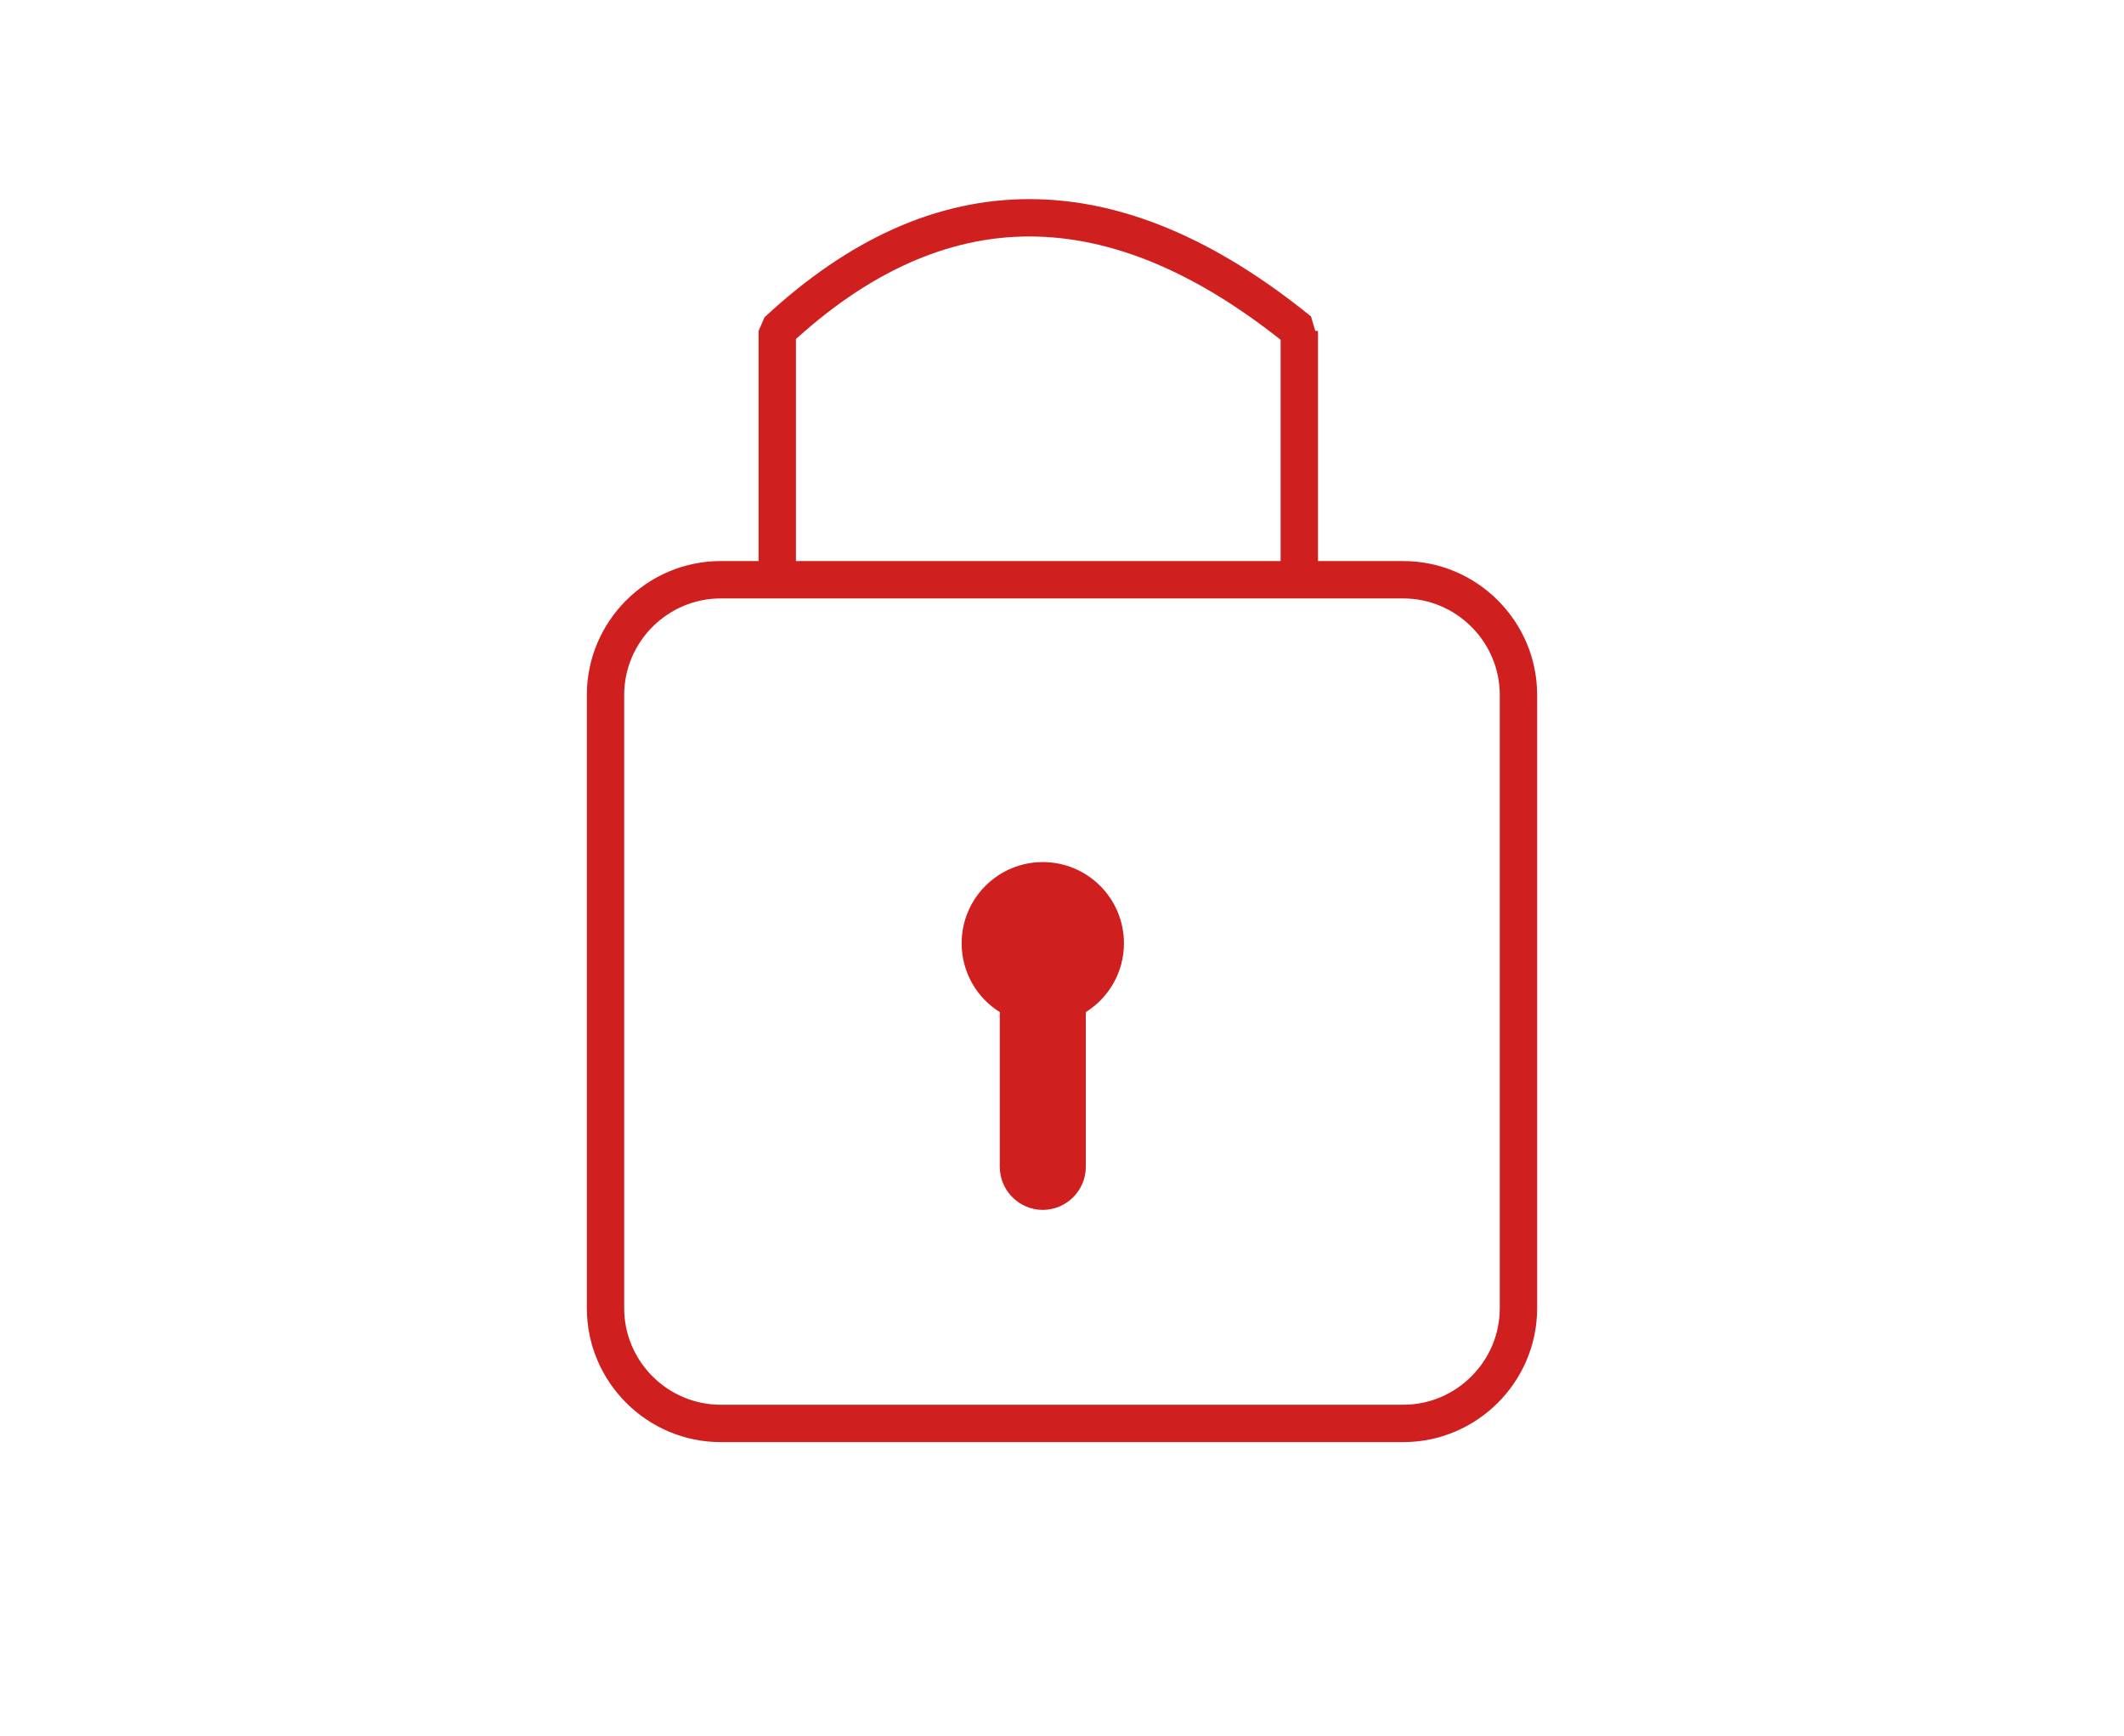 <?xml version="1.0" encoding="UTF-8"?>
<!DOCTYPE svg PUBLIC "-//W3C//DTD SVG 1.1//EN" "http://www.w3.org/Graphics/SVG/1.1/DTD/svg11.dtd">
<!-- Creator: CorelDRAW -->
<svg xmlns="http://www.w3.org/2000/svg" xml:space="preserve" width="56.85mm" height="46.448mm" version="1.1" style="shape-rendering:geometricPrecision; text-rendering:geometricPrecision; image-rendering:optimizeQuality; fill-rule:evenodd; clip-rule:evenodd"
viewBox="0 0 1026.19 838.42"
 xmlns:xlink="http://www.w3.org/1999/xlink"
 xmlns:xodm="http://www.corel.com/coreldraw/odm/2003">
 <defs>
  <style type="text/css">
   <![CDATA[
    .fil0 {fill:none}
    .fil1 {fill:#D01F1F;fill-rule:nonzero}
   ]]>
  </style>
 </defs>
 <g id="Capa_x0020_1">
  <rect class="fil0" x="0" y="0" width="1026.18" height="838.42"/>
  <path class="fil1" d="M348.19 271.03l329.81 0c17.79,0 33.96,7.27 45.67,18.99 11.72,11.72 18.99,27.88 18.99,45.67l0 296.28c0,17.79 -7.27,33.96 -18.99,45.67 -11.72,11.72 -27.88,18.99 -45.67,18.99l-329.81 0c-17.79,0 -33.96,-7.27 -45.67,-18.99 -11.72,-11.72 -18.99,-27.88 -18.99,-45.67l0 -296.28c0,-17.79 7.27,-33.96 18.99,-45.67 11.72,-11.72 27.88,-18.99 45.67,-18.99zm329.8 18.05l-329.81 0c-12.81,0 -24.46,5.25 -32.91,13.7 -8.45,8.45 -13.7,20.11 -13.7,32.91l0 296.28c0,12.81 5.25,24.46 13.7,32.91 8.45,8.45 20.11,13.7 32.91,13.7l329.81 0c12.81,0 24.46,-5.25 32.91,-13.7 8.45,-8.45 13.7,-20.11 13.7,-32.91l0 -296.28c0,-12.81 -5.25,-24.46 -13.7,-32.91 -8.45,-8.45 -20.11,-13.7 -32.91,-13.7zm-293.44 -129.24l0 120.21 -18.05 0 0 -120.21 18.05 0zm252.22 0l0 120.21 -18.05 0 0 -120.21 18.05 0zm-267.38 -6.59c40.92,-38.05 83.57,-57.07 127.94,-57.07 44.14,0 89.5,18.89 136.08,56.69l2.57 8.72 -13.92 5.23c-43.22,-35.07 -84.8,-52.59 -124.73,-52.59 -39.69,0 -78.26,17.4 -115.68,52.21l-15.31 -6.21 3.04 -6.97 0.01 0zm134.42 263.19c21.66,0 39.22,17.56 39.22,39.22 0,14.03 -7.37,26.33 -18.43,33.26l0 74.75c0,11.43 -9.35,20.78 -20.78,20.78 -11.43,0 -20.78,-9.35 -20.78,-20.78l0 -74.75c-11.08,-6.93 -18.43,-19.23 -18.43,-33.26 0,-21.66 17.56,-39.22 39.22,-39.22l-0.02 0z"/>
 </g>
</svg>
